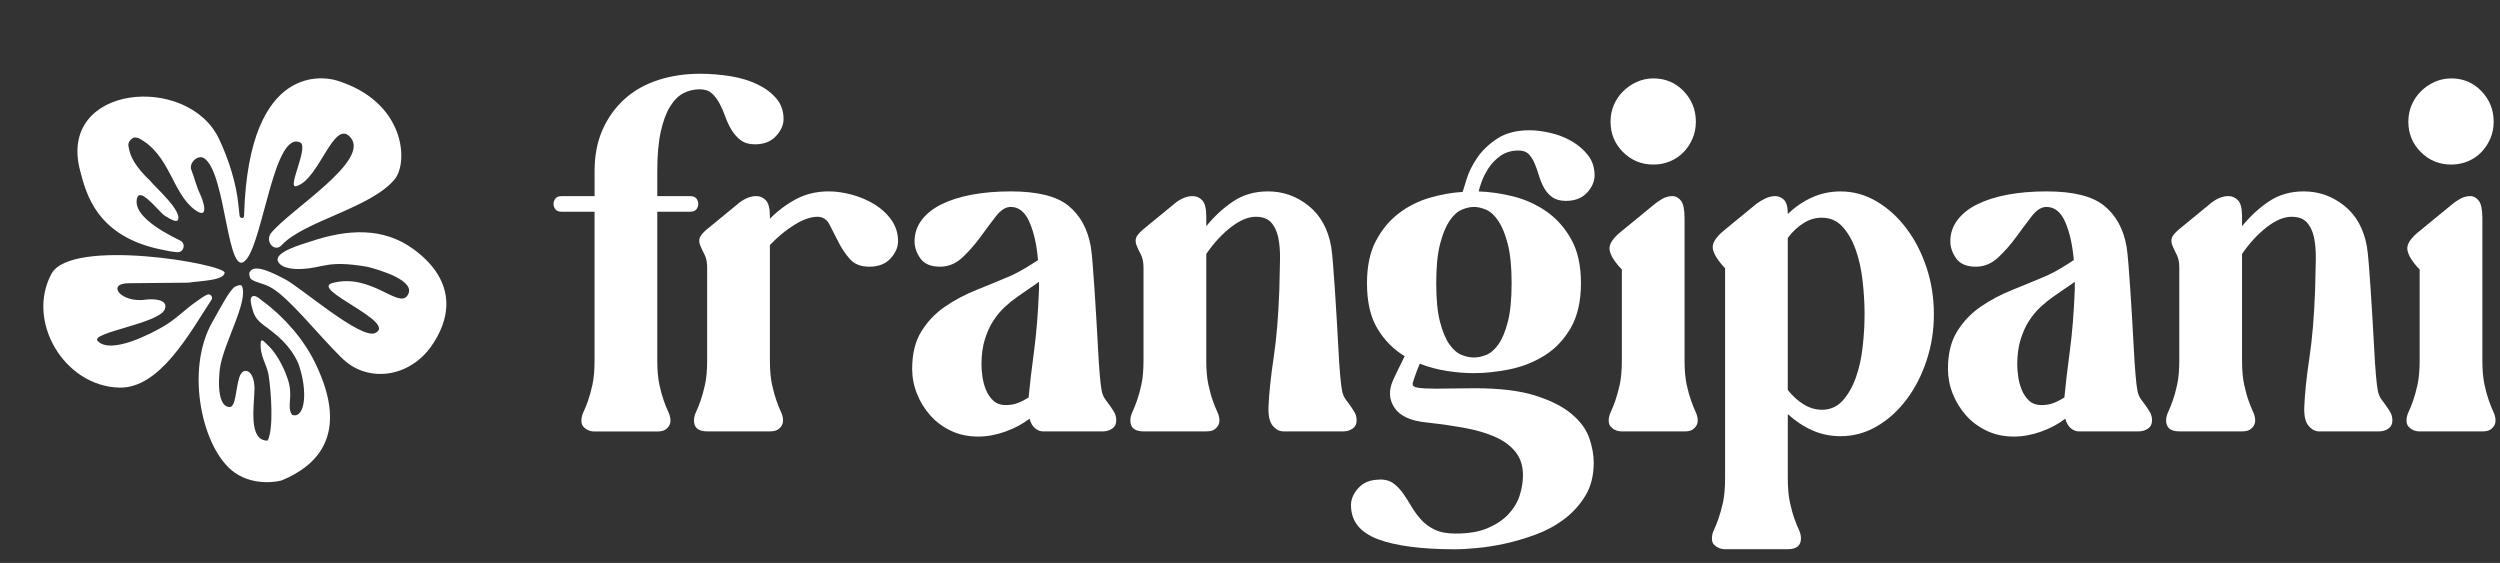 <svg width="151" height="34" viewBox="0 0 151 34" fill="none" xmlns="http://www.w3.org/2000/svg">
<rect x="0" y="0" width="151" height="34" fill="#333333" stroke="none"/>
<g clip-path="url(#clip0_411_2934)">
<path d="M33.921 11.845H35.913V10.338C35.913 9.371 36.08 8.523 36.413 7.795C36.745 7.064 37.196 6.45 37.764 5.947C38.333 5.444 39.007 5.07 39.784 4.825C40.562 4.578 41.387 4.455 42.261 4.455C42.924 4.455 43.561 4.508 44.168 4.61C44.774 4.715 45.31 4.879 45.775 5.107C46.239 5.334 46.613 5.619 46.9 5.96C47.185 6.301 47.327 6.708 47.327 7.182C47.327 7.543 47.176 7.889 46.871 8.219C46.567 8.551 46.14 8.717 45.591 8.717C45.249 8.717 44.969 8.636 44.752 8.477C44.533 8.315 44.349 8.112 44.196 7.864C44.045 7.62 43.916 7.348 43.813 7.055C43.708 6.762 43.59 6.491 43.458 6.244C43.325 5.997 43.169 5.793 42.99 5.634C42.808 5.472 42.567 5.393 42.263 5.393C41.921 5.393 41.597 5.47 41.295 5.621C40.991 5.772 40.721 6.038 40.483 6.417C40.246 6.795 40.056 7.302 39.913 7.939C39.771 8.573 39.699 9.373 39.699 10.34V11.847H41.691C41.862 11.847 41.985 11.895 42.061 11.989C42.138 12.083 42.175 12.192 42.175 12.317C42.175 12.442 42.138 12.549 42.061 12.645C41.985 12.739 41.862 12.787 41.691 12.787H39.699V21.771C39.699 22.359 39.743 22.847 39.826 23.234C39.911 23.623 40.001 23.949 40.097 24.214C40.192 24.479 40.281 24.702 40.369 24.883C40.454 25.062 40.496 25.237 40.496 25.408C40.496 25.522 40.467 25.627 40.41 25.721C40.354 25.815 40.273 25.896 40.17 25.961C40.065 26.027 39.909 26.062 39.699 26.062H35.913C35.762 26.062 35.629 26.033 35.515 25.977C35.419 25.939 35.329 25.872 35.243 25.777C35.158 25.683 35.117 25.559 35.117 25.408C35.117 25.237 35.16 25.062 35.243 24.883C35.329 24.704 35.419 24.481 35.515 24.214C35.609 23.949 35.699 23.621 35.784 23.234C35.87 22.845 35.911 22.357 35.911 21.771V12.787H33.919C33.748 12.787 33.626 12.739 33.549 12.645C33.472 12.551 33.435 12.442 33.435 12.317C33.435 12.192 33.472 12.085 33.549 11.989C33.626 11.895 33.748 11.847 33.919 11.847L33.921 11.845Z" fill="white"/>
<path d="M42.716 13.834L44.623 12.27C44.757 12.157 44.916 12.056 45.107 11.971C45.297 11.885 45.486 11.844 45.676 11.844C45.904 11.844 46.099 11.929 46.261 12.1C46.423 12.27 46.502 12.592 46.502 13.066V13.209C46.994 12.716 47.531 12.318 48.108 12.014C48.687 11.71 49.337 11.56 50.059 11.56C50.495 11.56 50.961 11.625 51.454 11.759C51.947 11.892 52.402 12.087 52.82 12.342C53.238 12.598 53.578 12.915 53.845 13.294C54.11 13.672 54.243 14.099 54.243 14.573C54.243 14.934 54.09 15.28 53.788 15.612C53.484 15.944 53.057 16.108 52.507 16.108C51.995 16.108 51.601 15.953 51.327 15.638C51.051 15.325 50.819 14.98 50.631 14.599C50.44 14.221 50.265 13.876 50.103 13.563C49.941 13.25 49.7 13.093 49.376 13.093C48.978 13.093 48.522 13.248 48.01 13.563C47.498 13.876 46.994 14.287 46.502 14.798V21.764C46.502 22.352 46.545 22.84 46.629 23.227C46.714 23.616 46.804 23.942 46.9 24.206C46.994 24.471 47.084 24.694 47.169 24.876C47.255 25.055 47.296 25.23 47.296 25.401C47.296 25.514 47.268 25.619 47.211 25.713C47.154 25.807 47.073 25.888 46.97 25.954C46.865 26.02 46.709 26.055 46.499 26.055H42.714C42.182 26.055 41.917 25.836 41.917 25.401C41.917 25.23 41.958 25.055 42.044 24.876C42.129 24.696 42.219 24.473 42.313 24.206C42.407 23.942 42.499 23.614 42.585 23.227C42.67 22.837 42.712 22.35 42.712 21.764V16.163C42.712 15.842 42.659 15.581 42.556 15.382C42.451 15.183 42.366 15.004 42.3 14.842C42.234 14.68 42.219 14.529 42.256 14.387C42.293 14.245 42.447 14.061 42.712 13.834H42.716Z" fill="white"/>
<path d="M61.074 16.648C61.359 16.515 61.644 16.364 61.928 16.194C62.213 16.023 62.469 15.861 62.697 15.71C62.62 14.801 62.449 14.037 62.184 13.421C61.919 12.806 61.538 12.498 61.046 12.498C60.742 12.498 60.444 12.688 60.15 13.066C59.857 13.445 59.548 13.858 59.224 14.304C58.902 14.75 58.541 15.161 58.143 15.54C57.744 15.918 57.289 16.108 56.776 16.108C56.227 16.108 55.833 15.942 55.594 15.612C55.358 15.28 55.239 14.934 55.239 14.573C55.239 14.099 55.382 13.672 55.666 13.294C55.951 12.915 56.35 12.596 56.862 12.342C57.374 12.089 57.985 11.892 58.697 11.759C59.408 11.627 60.192 11.56 61.046 11.56C62.66 11.56 63.82 11.848 64.531 12.426C65.243 13.003 65.694 13.823 65.882 14.886C65.92 15.113 65.959 15.463 65.996 15.938C66.033 16.412 66.071 16.937 66.11 17.515C66.147 18.092 66.187 18.7 66.224 19.334C66.261 19.968 66.296 20.565 66.325 21.125C66.353 21.685 66.386 22.186 66.425 22.632C66.463 23.078 66.5 23.395 66.539 23.583C66.576 23.791 66.649 23.966 66.752 24.11C66.857 24.252 66.955 24.39 67.052 24.521C67.146 24.655 67.231 24.786 67.308 24.919C67.384 25.053 67.421 25.212 67.421 25.403C67.421 25.613 67.341 25.772 67.178 25.886C67.016 26 66.824 26.057 66.594 26.057H63.008C62.837 26.057 62.675 25.995 62.524 25.873C62.373 25.75 62.259 25.556 62.182 25.289C61.764 25.61 61.276 25.873 60.715 26.072C60.155 26.271 59.61 26.369 59.08 26.369C58.471 26.369 57.922 26.251 57.429 26.015C56.936 25.779 56.518 25.466 56.177 25.077C55.835 24.688 55.57 24.253 55.38 23.769C55.189 23.286 55.095 22.787 55.095 22.276C55.095 21.366 55.279 20.613 55.651 20.016C56.021 19.419 56.494 18.923 57.074 18.523C57.652 18.125 58.298 17.784 59.01 17.499C59.721 17.215 60.409 16.931 61.072 16.646L61.074 16.648ZM62.127 24.012C62.204 23.196 62.314 22.262 62.456 21.21C62.598 20.159 62.699 18.923 62.756 17.501V17.018C62.605 17.132 62.414 17.265 62.187 17.416C61.959 17.567 61.712 17.738 61.447 17.928C61.199 18.099 60.947 18.302 60.691 18.54C60.435 18.776 60.203 19.056 59.993 19.378C59.785 19.699 59.614 20.08 59.48 20.515C59.347 20.95 59.281 21.453 59.281 22.022C59.281 22.23 59.301 22.472 59.338 22.746C59.375 23.021 59.448 23.286 59.55 23.542C59.656 23.798 59.802 24.016 59.991 24.196C60.181 24.375 60.437 24.467 60.759 24.467C61.024 24.467 61.267 24.423 61.484 24.338C61.703 24.253 61.915 24.143 62.123 24.012H62.127Z" fill="white"/>
<path d="M69.072 13.834L70.979 12.27C71.113 12.157 71.273 12.056 71.463 11.971C71.654 11.885 71.842 11.844 72.032 11.844C72.26 11.844 72.455 11.929 72.617 12.1C72.779 12.27 72.858 12.592 72.858 13.066V13.663C73.35 13.058 73.898 12.555 74.496 12.157C75.093 11.759 75.79 11.56 76.587 11.56C77.497 11.56 78.312 11.848 79.034 12.426C79.755 13.003 80.21 13.823 80.4 14.886C80.438 15.113 80.477 15.463 80.514 15.938C80.552 16.412 80.591 16.937 80.628 17.515C80.665 18.092 80.703 18.7 80.742 19.334C80.779 19.968 80.814 20.565 80.843 21.125C80.871 21.685 80.904 22.186 80.943 22.632C80.981 23.078 81.02 23.395 81.057 23.583C81.094 23.791 81.167 23.966 81.27 24.11C81.375 24.252 81.473 24.39 81.57 24.521C81.664 24.655 81.749 24.786 81.826 24.919C81.902 25.053 81.94 25.212 81.94 25.403C81.94 25.613 81.859 25.772 81.699 25.886C81.537 26 81.344 26.057 81.114 26.057H77.528C77.281 26.057 77.064 25.943 76.873 25.715C76.683 25.488 76.597 25.11 76.617 24.578C76.654 23.725 76.759 22.73 76.93 21.593C77.101 20.456 77.215 19.091 77.272 17.499C77.289 16.837 77.305 16.233 77.313 15.695C77.322 15.155 77.285 14.696 77.2 14.315C77.114 13.937 76.967 13.637 76.759 13.418C76.549 13.2 76.247 13.093 75.849 13.093C75.393 13.093 74.894 13.3 74.353 13.718C73.812 14.136 73.313 14.676 72.858 15.339V21.764C72.858 22.352 72.902 22.84 72.985 23.227C73.07 23.616 73.16 23.942 73.256 24.206C73.35 24.471 73.44 24.694 73.526 24.876C73.611 25.055 73.653 25.23 73.653 25.401C73.653 25.514 73.624 25.619 73.567 25.713C73.51 25.807 73.429 25.888 73.326 25.954C73.221 26.02 73.066 26.055 72.856 26.055H69.07C68.538 26.055 68.273 25.836 68.273 25.401C68.273 25.23 68.315 25.055 68.4 24.876C68.486 24.696 68.575 24.473 68.669 24.206C68.764 23.942 68.856 23.614 68.941 23.227C69.026 22.837 69.068 22.35 69.068 21.764V16.163C69.068 15.842 69.015 15.581 68.912 15.382C68.807 15.183 68.722 15.004 68.656 14.842C68.591 14.68 68.575 14.529 68.613 14.387C68.65 14.245 68.803 14.061 69.068 13.834H69.072Z" fill="white"/>
<path d="M83.332 28.959C83.674 28.959 83.954 29.04 84.171 29.202C84.39 29.363 84.584 29.567 84.755 29.812C84.926 30.057 85.092 30.319 85.254 30.595C85.416 30.868 85.605 31.13 85.824 31.375C86.043 31.622 86.316 31.826 86.649 31.988C86.98 32.147 87.402 32.228 87.917 32.228C88.694 32.228 89.34 32.119 89.852 31.9C90.365 31.681 90.783 31.404 91.105 31.063C91.426 30.721 91.654 30.343 91.788 29.925C91.921 29.508 91.987 29.101 91.987 28.703C91.987 28.154 91.845 27.693 91.56 27.325C91.275 26.956 90.877 26.652 90.365 26.415C89.852 26.179 89.241 25.993 88.53 25.86C87.818 25.727 87.034 25.615 86.18 25.519C85.213 25.425 84.562 25.13 84.232 24.637C83.899 24.145 83.866 23.594 84.131 22.988C84.322 22.571 84.477 22.245 84.6 22.009C84.722 21.773 84.803 21.606 84.843 21.512C84.177 21.114 83.632 20.565 83.205 19.863C82.778 19.161 82.566 18.243 82.566 17.106C82.566 16.082 82.745 15.229 83.106 14.547C83.468 13.865 83.928 13.309 84.488 12.885C85.046 12.459 85.668 12.146 86.351 11.947C87.034 11.748 87.698 11.63 88.344 11.592C88.381 11.479 88.462 11.219 88.587 10.81C88.709 10.403 88.919 9.981 89.213 9.546C89.506 9.11 89.909 8.721 90.421 8.38C90.934 8.039 91.588 7.868 92.385 7.868C92.764 7.868 93.182 7.921 93.638 8.026C94.093 8.131 94.52 8.295 94.918 8.522C95.317 8.749 95.648 9.034 95.915 9.375C96.18 9.716 96.313 10.123 96.313 10.597C96.313 10.958 96.162 11.304 95.858 11.636C95.553 11.969 95.126 12.133 94.577 12.133C94.235 12.133 93.96 12.056 93.752 11.905C93.544 11.754 93.377 11.564 93.255 11.337C93.13 11.109 93.031 10.866 92.955 10.613C92.878 10.357 92.793 10.114 92.698 9.887C92.604 9.659 92.484 9.469 92.344 9.318C92.201 9.167 91.998 9.091 91.733 9.091C91.295 9.091 90.927 9.2 90.623 9.416C90.319 9.635 90.078 9.887 89.896 10.171C89.716 10.455 89.579 10.731 89.484 10.995C89.39 11.26 89.333 11.45 89.314 11.564C89.977 11.584 90.671 11.682 91.391 11.861C92.112 12.041 92.777 12.34 93.384 12.758C93.99 13.176 94.494 13.733 94.892 14.435C95.291 15.137 95.49 16.028 95.49 17.108C95.49 18.188 95.28 19.113 94.864 19.824C94.446 20.535 93.916 21.09 93.27 21.486C92.624 21.884 91.923 22.16 91.164 22.311C90.404 22.462 89.692 22.538 89.029 22.538C88.517 22.538 87.98 22.497 87.422 22.411C86.861 22.326 86.308 22.179 85.756 21.969C85.679 22.14 85.605 22.33 85.528 22.538C85.451 22.746 85.386 22.945 85.329 23.135C85.292 23.286 85.394 23.382 85.642 23.419C85.887 23.456 86.259 23.476 86.752 23.476C87.074 23.476 87.426 23.472 87.805 23.463C88.184 23.454 88.602 23.45 89.057 23.45C90.575 23.45 91.799 23.596 92.729 23.892C93.66 24.185 94.389 24.554 94.921 25C95.453 25.447 95.807 25.93 95.989 26.45C96.169 26.971 96.261 27.47 96.261 27.944C96.261 28.72 96.094 29.383 95.761 29.934C95.429 30.483 95.006 30.953 94.494 31.343C93.981 31.732 93.408 32.045 92.773 32.281C92.136 32.517 91.512 32.703 90.894 32.836C90.277 32.967 89.703 33.059 89.171 33.105C88.639 33.153 88.223 33.177 87.919 33.177C85.87 33.177 84.304 32.974 83.223 32.567C82.141 32.158 81.6 31.474 81.6 30.507C81.6 30.146 81.751 29.801 82.056 29.468C82.358 29.136 82.785 28.97 83.336 28.97L83.332 28.959ZM86.748 17.104C86.748 18.07 86.822 18.849 86.975 19.435C87.126 20.023 87.317 20.478 87.544 20.799C87.772 21.121 88.02 21.335 88.285 21.438C88.549 21.543 88.797 21.593 89.025 21.593C89.252 21.593 89.5 21.541 89.765 21.438C90.029 21.333 90.277 21.121 90.505 20.799C90.732 20.478 90.923 20.023 91.074 19.435C91.225 18.846 91.302 18.07 91.302 17.104C91.302 16.137 91.225 15.356 91.074 14.759C90.923 14.162 90.732 13.692 90.505 13.351C90.277 13.01 90.029 12.782 89.765 12.668C89.5 12.555 89.252 12.498 89.025 12.498C88.797 12.498 88.549 12.555 88.285 12.668C88.02 12.782 87.772 13.01 87.544 13.351C87.317 13.692 87.126 14.162 86.975 14.759C86.822 15.356 86.748 16.137 86.748 17.104Z" fill="white"/>
<path d="M97.962 13.948L99.869 12.384C100.02 12.251 100.197 12.128 100.397 12.014C100.596 11.901 100.799 11.844 101.007 11.844C101.215 11.844 101.391 11.938 101.535 12.128C101.677 12.318 101.747 12.668 101.747 13.18V21.766C101.747 22.354 101.791 22.842 101.874 23.229C101.96 23.618 102.05 23.944 102.146 24.209C102.24 24.473 102.33 24.696 102.415 24.878C102.501 25.057 102.542 25.232 102.542 25.403C102.542 25.516 102.514 25.621 102.457 25.715C102.4 25.809 102.319 25.89 102.216 25.956C102.111 26.022 101.955 26.057 101.745 26.057H97.96C97.809 26.057 97.675 26.028 97.561 25.971C97.467 25.934 97.377 25.866 97.292 25.772C97.207 25.678 97.165 25.554 97.165 25.403C97.165 25.232 97.207 25.057 97.292 24.878C97.377 24.698 97.467 24.476 97.561 24.209C97.655 23.944 97.747 23.616 97.833 23.229C97.918 22.84 97.96 22.352 97.96 21.766V16.279C97.524 15.824 97.277 15.43 97.22 15.098C97.163 14.765 97.41 14.383 97.96 13.948H97.962ZM99.869 4.736C100.589 4.736 101.198 4.992 101.69 5.504C102.183 6.016 102.43 6.632 102.43 7.352C102.43 7.713 102.365 8.05 102.231 8.362C102.098 8.675 101.918 8.951 101.69 9.187C101.463 9.423 101.191 9.609 100.878 9.74C100.565 9.873 100.228 9.939 99.867 9.939C99.146 9.939 98.533 9.688 98.032 9.187C97.528 8.684 97.277 8.074 97.277 7.352C97.277 6.991 97.342 6.654 97.476 6.344C97.609 6.031 97.793 5.755 98.032 5.519C98.268 5.283 98.544 5.093 98.857 4.951C99.17 4.809 99.508 4.736 99.869 4.736Z" fill="white"/>
<path d="M104.195 13.863L106.102 12.3C106.253 12.186 106.431 12.081 106.63 11.987C106.829 11.893 107.024 11.845 107.214 11.845C107.422 11.845 107.604 11.921 107.755 12.072C107.906 12.223 107.983 12.507 107.983 12.925C108.438 12.49 108.931 12.153 109.463 11.917C109.995 11.681 110.564 11.562 111.171 11.562C111.948 11.562 112.679 11.766 113.362 12.173C114.045 12.579 114.643 13.124 115.155 13.809C115.668 14.491 116.071 15.278 116.366 16.168C116.66 17.058 116.806 17.996 116.806 18.983C116.806 19.969 116.66 20.879 116.366 21.769C116.073 22.659 115.67 23.446 115.155 24.128C114.643 24.811 114.045 25.351 113.362 25.749C112.679 26.147 111.948 26.346 111.171 26.346C110.562 26.346 109.993 26.228 109.463 25.992C108.931 25.756 108.438 25.428 107.983 25.012V28.878C107.983 29.467 108.027 29.954 108.11 30.344C108.195 30.731 108.285 31.059 108.381 31.323C108.475 31.588 108.565 31.811 108.651 31.993C108.736 32.172 108.778 32.347 108.778 32.518C108.778 32.953 108.513 33.171 107.981 33.171H104.195C104.044 33.171 103.911 33.143 103.797 33.086C103.703 33.049 103.613 32.986 103.527 32.9C103.442 32.815 103.4 32.688 103.4 32.518C103.4 32.347 103.442 32.172 103.527 31.993C103.613 31.811 103.703 31.59 103.797 31.323C103.891 31.059 103.983 30.731 104.068 30.344C104.154 29.954 104.195 29.467 104.195 28.878V16.199C103.759 15.744 103.512 15.35 103.455 15.018C103.398 14.685 103.646 14.303 104.195 13.865V13.863ZM110.03 24.752C110.542 24.752 110.965 24.566 111.298 24.196C111.628 23.827 111.895 23.363 112.095 22.803C112.294 22.243 112.432 21.622 112.506 20.94C112.583 20.258 112.62 19.604 112.62 18.978C112.62 18.353 112.583 17.695 112.506 17.004C112.43 16.312 112.294 15.681 112.095 15.112C111.895 14.543 111.63 14.073 111.298 13.704C110.965 13.334 110.542 13.148 110.03 13.148C109.649 13.148 109.286 13.257 108.935 13.476C108.583 13.695 108.265 13.992 107.981 14.37V23.553C108.265 23.914 108.583 24.203 108.935 24.419C109.286 24.638 109.651 24.747 110.03 24.747V24.752Z" fill="white"/>
<path d="M123.635 16.648C123.92 16.515 124.204 16.364 124.489 16.194C124.774 16.023 125.03 15.861 125.257 15.71C125.181 14.801 125.01 14.037 124.745 13.421C124.48 12.806 124.099 12.498 123.607 12.498C123.302 12.498 123.005 12.688 122.711 13.066C122.418 13.445 122.109 13.858 121.785 14.304C121.463 14.75 121.102 15.161 120.703 15.54C120.305 15.918 119.85 16.108 119.337 16.108C118.788 16.108 118.394 15.942 118.155 15.612C117.918 15.28 117.8 14.934 117.8 14.573C117.8 14.099 117.943 13.672 118.227 13.294C118.512 12.915 118.91 12.596 119.423 12.342C119.935 12.089 120.546 11.892 121.257 11.759C121.969 11.627 122.753 11.56 123.607 11.56C125.22 11.56 126.381 11.848 127.092 12.426C127.804 13.003 128.255 13.823 128.443 14.886C128.48 15.113 128.52 15.463 128.557 15.938C128.594 16.412 128.631 16.937 128.671 17.515C128.708 18.092 128.747 18.7 128.785 19.334C128.822 19.968 128.857 20.565 128.885 21.125C128.914 21.685 128.947 22.186 128.986 22.632C129.023 23.078 129.061 23.395 129.1 23.583C129.137 23.791 129.209 23.966 129.312 24.11C129.417 24.252 129.516 24.39 129.612 24.521C129.706 24.655 129.792 24.786 129.868 24.919C129.945 25.053 129.982 25.212 129.982 25.403C129.982 25.613 129.901 25.772 129.739 25.886C129.577 26 129.385 26.057 129.155 26.057H125.568C125.398 26.057 125.236 25.995 125.084 25.873C124.933 25.75 124.82 25.556 124.743 25.289C124.325 25.61 123.837 25.873 123.276 26.072C122.716 26.271 122.17 26.369 121.641 26.369C121.032 26.369 120.482 26.251 119.99 26.015C119.497 25.779 119.079 25.466 118.737 25.077C118.396 24.688 118.131 24.253 117.94 23.769C117.75 23.286 117.656 22.787 117.656 22.276C117.656 21.366 117.84 20.613 118.212 20.016C118.582 19.419 119.055 18.923 119.635 18.523C120.213 18.125 120.859 17.784 121.57 17.499C122.282 17.215 122.97 16.931 123.633 16.646L123.635 16.648ZM124.688 24.012C124.765 23.196 124.874 22.262 125.017 21.21C125.159 20.159 125.26 18.923 125.317 17.501V17.018C125.166 17.132 124.975 17.265 124.747 17.416C124.52 17.567 124.272 17.738 124.007 17.928C123.76 18.099 123.508 18.302 123.252 18.54C122.996 18.776 122.764 19.056 122.554 19.378C122.346 19.699 122.175 20.08 122.041 20.515C121.908 20.95 121.842 21.453 121.842 22.022C121.842 22.23 121.862 22.472 121.899 22.746C121.936 23.021 122.008 23.286 122.111 23.542C122.216 23.798 122.363 24.016 122.551 24.196C122.742 24.375 122.998 24.467 123.32 24.467C123.585 24.467 123.828 24.423 124.045 24.338C124.263 24.253 124.476 24.143 124.684 24.012H124.688Z" fill="white"/>
<path d="M131.633 13.834L133.54 12.27C133.674 12.157 133.834 12.056 134.024 11.971C134.214 11.885 134.403 11.844 134.593 11.844C134.821 11.844 135.016 11.929 135.178 12.1C135.34 12.27 135.419 12.592 135.419 13.066V13.663C135.911 13.058 136.459 12.555 137.056 12.157C137.654 11.759 138.35 11.56 139.147 11.56C140.058 11.56 140.873 11.848 141.595 12.426C142.315 13.003 142.771 13.823 142.961 14.886C142.998 15.113 143.038 15.463 143.075 15.938C143.112 16.412 143.152 16.937 143.189 17.515C143.226 18.092 143.263 18.7 143.303 19.334C143.34 19.968 143.375 20.565 143.404 21.125C143.432 21.685 143.465 22.186 143.504 22.632C143.541 23.078 143.581 23.395 143.618 23.583C143.655 23.791 143.728 23.966 143.83 24.11C143.936 24.252 144.034 24.39 144.13 24.521C144.225 24.655 144.31 24.786 144.387 24.919C144.463 25.053 144.5 25.212 144.5 25.403C144.5 25.613 144.419 25.772 144.26 25.886C144.098 26 143.905 26.057 143.675 26.057H140.089C139.841 26.057 139.625 25.943 139.434 25.715C139.244 25.488 139.158 25.11 139.178 24.578C139.215 23.725 139.32 22.73 139.491 21.593C139.662 20.456 139.776 19.091 139.833 17.499C139.85 16.837 139.865 16.233 139.874 15.695C139.883 15.155 139.846 14.696 139.76 14.315C139.675 13.937 139.528 13.637 139.32 13.418C139.11 13.2 138.808 13.093 138.409 13.093C137.954 13.093 137.455 13.3 136.914 13.718C136.373 14.136 135.874 14.676 135.419 15.339V21.764C135.419 22.352 135.462 22.84 135.546 23.227C135.631 23.616 135.721 23.942 135.817 24.206C135.911 24.471 136.001 24.694 136.086 24.876C136.172 25.055 136.213 25.23 136.213 25.401C136.213 25.514 136.185 25.619 136.128 25.713C136.071 25.807 135.99 25.888 135.887 25.954C135.782 26.02 135.627 26.055 135.416 26.055H131.631C131.099 26.055 130.834 25.836 130.834 25.401C130.834 25.23 130.876 25.055 130.961 24.876C131.046 24.696 131.136 24.473 131.23 24.206C131.324 23.942 131.416 23.614 131.502 23.227C131.587 22.837 131.629 22.35 131.629 21.764V16.163C131.629 15.842 131.576 15.581 131.473 15.382C131.368 15.183 131.283 15.004 131.217 14.842C131.151 14.68 131.136 14.529 131.173 14.387C131.211 14.245 131.364 14.061 131.629 13.834H131.633Z" fill="white"/>
<path d="M146.149 13.948L148.056 12.384C148.207 12.251 148.384 12.128 148.584 12.014C148.783 11.901 148.987 11.844 149.195 11.844C149.403 11.844 149.578 11.938 149.722 12.128C149.864 12.318 149.935 12.668 149.935 13.18V21.766C149.935 22.354 149.978 22.842 150.062 23.229C150.147 23.618 150.237 23.944 150.333 24.209C150.427 24.473 150.517 24.696 150.602 24.878C150.688 25.057 150.729 25.232 150.729 25.403C150.729 25.516 150.701 25.621 150.644 25.715C150.587 25.809 150.506 25.89 150.403 25.956C150.298 26.022 150.143 26.057 149.932 26.057H146.147C145.996 26.057 145.862 26.028 145.748 25.971C145.654 25.934 145.564 25.866 145.479 25.772C145.394 25.678 145.352 25.554 145.352 25.403C145.352 25.232 145.394 25.057 145.479 24.878C145.564 24.698 145.654 24.476 145.748 24.209C145.842 23.944 145.934 23.616 146.02 23.229C146.105 22.84 146.147 22.352 146.147 21.766V16.279C145.711 15.824 145.464 15.43 145.407 15.098C145.35 14.765 145.597 14.383 146.147 13.948H146.149ZM148.056 4.736C148.776 4.736 149.385 4.992 149.878 5.504C150.37 6.016 150.618 6.632 150.618 7.352C150.618 7.713 150.552 8.05 150.418 8.362C150.285 8.675 150.105 8.951 149.878 9.187C149.65 9.423 149.378 9.609 149.065 9.74C148.752 9.873 148.415 9.939 148.054 9.939C147.333 9.939 146.72 9.688 146.219 9.187C145.716 8.684 145.464 8.074 145.464 7.352C145.464 6.991 145.529 6.654 145.663 6.344C145.797 6.031 145.98 5.755 146.219 5.519C146.456 5.283 146.731 5.093 147.044 4.951C147.358 4.809 147.695 4.736 148.056 4.736Z" fill="white"/>
<path d="M18.134 8.608C18.67 8.863 17.314 11.4 17.887 11.247C19.293 10.87 20.16 7.101 21.178 8.307C22.368 9.718 17.55 12.638 16.369 14.079L16.363 14.087C15.99 14.594 16.59 15.27 17.015 14.807C18.349 13.354 22.407 12.57 23.84 10.827C24.678 9.808 24.498 6.133 20.325 4.858C19.753 4.682 15.049 3.613 14.746 12.899C14.747 13.018 14.754 13.137 14.652 13.164C14.563 13.188 14.478 13.115 14.468 13.024C14.446 12.814 14.424 12.615 14.405 12.415C14.275 11.066 13.809 9.612 13.223 8.378C11.344 4.431 3.487 5.087 4.831 10.277C5.197 11.686 5.835 14.336 9.877 15.099C10.202 15.159 10.198 15.181 10.577 15.219C10.61 15.221 10.643 15.226 10.677 15.231C11.096 15.282 11.261 14.714 10.883 14.53C9.461 13.839 8.126 12.949 8.257 12.064C8.378 11.253 9.284 12.415 9.858 12.958C9.931 13.027 10.609 13.471 10.725 13.313C11.101 12.802 9.28 11.213 9.115 10.969C9.109 10.96 9.102 10.953 9.094 10.944C8.14 10.037 7.854 9.431 7.771 8.883C7.666 8.581 7.979 8.33 8.111 8.303C8.129 8.299 8.146 8.299 8.163 8.302C8.217 8.309 8.334 8.326 8.353 8.335C10.275 9.317 10.387 11.654 11.764 12.667C12.68 13.34 12.262 12.101 12.118 11.8C11.837 11.204 11.792 10.873 11.557 10.259C11.395 9.838 11.953 9.318 12.323 9.554C13.695 10.421 13.705 17.209 14.911 15.63C15.917 14.312 16.586 7.869 18.134 8.608Z" fill="white"/>
<path d="M12.508 17.8C12.296 17.896 12.07 18.065 11.943 18.153C11.15 18.695 10.678 19.247 9.849 19.729C9.145 20.138 6.676 21.444 5.895 20.587C5.445 20.092 9.603 19.535 9.947 18.693C10.226 18.013 9.084 18.058 8.835 18.096C7.299 18.33 6.377 17.11 7.789 17.106L11.36 17.074C12.108 16.96 13.493 16.953 13.569 16.482C13.65 15.96 4.297 14.318 3.105 16.543C1.562 19.421 3.886 23.319 7.192 23.412C9.637 23.48 11.428 20.166 12.773 18.108C12.887 17.932 12.701 17.713 12.51 17.801L12.508 17.8Z" fill="white"/>
<path d="M24.974 15.048C23.118 13.693 20.964 13.859 18.832 14.56C18.266 14.746 16.503 15.23 16.797 15.805C17.03 16.259 17.903 16.259 18.167 16.247C19.621 16.189 19.707 15.687 22.213 16.119C22.81 16.275 25.268 16.954 24.595 17.869C24.04 18.624 22.377 16.479 20.085 17.093C18.68 17.469 24.045 19.461 22.663 20.115C21.794 20.528 18.131 17.331 17.209 16.861C16.569 16.535 15.344 15.865 15.071 16.45C15.024 16.551 15.089 16.81 15.172 16.866C15.507 17.098 15.858 17.083 16.378 17.374C17.457 17.981 19.165 20.153 20.56 21.541C20.992 21.97 21.397 22.238 21.905 22.411C23.417 22.92 25.042 22.285 25.984 21.003C27.169 19.392 27.725 17.07 24.976 15.049L24.974 15.048Z" fill="white"/>
<path d="M19.039 21.927C18.366 20.518 17.16 19.136 15.863 18.183C15.68 18.048 15.354 17.724 15.179 17.962C15.045 18.146 15.325 18.915 15.325 18.915C15.402 19.137 15.578 19.383 15.923 19.637C16.717 20.22 17.487 20.806 18.007 21.92C18.622 23.601 18.433 25.322 17.646 25.06C17.289 24.555 17.734 23.989 17.39 22.926C17.105 22.045 16.629 21.301 16.283 20.955C15.963 20.638 15.816 20.438 15.752 20.639C15.67 21.523 16.12 21.977 16.227 22.681C16.373 23.634 16.544 25.863 16.168 26.614C14.976 26.632 15.357 24.517 15.372 23.463C15.361 22.327 14.68 22.096 14.456 22.789C14.236 23.473 14.246 24.61 13.859 24.586C12.957 24.532 13.284 22.23 13.287 22.22C13.503 20.725 15.046 18.147 14.603 17.261C14.564 17.18 14.316 17.244 14.265 17.29C13.946 17.338 13.265 18.687 12.83 19.445C11.16 22.357 12.206 27.16 14.174 28.545C15.405 29.41 16.905 29.063 17.038 29.007C18.959 28.203 21.223 26.401 19.039 21.93L19.039 21.927Z" fill="white"/>
</g>
<defs>
<clipPath id="clip0_411_2934">
<rect width="150" height="32.207" fill="white" transform="translate(0.731 0.96)"/>
</clipPath>
</defs>
</svg>
